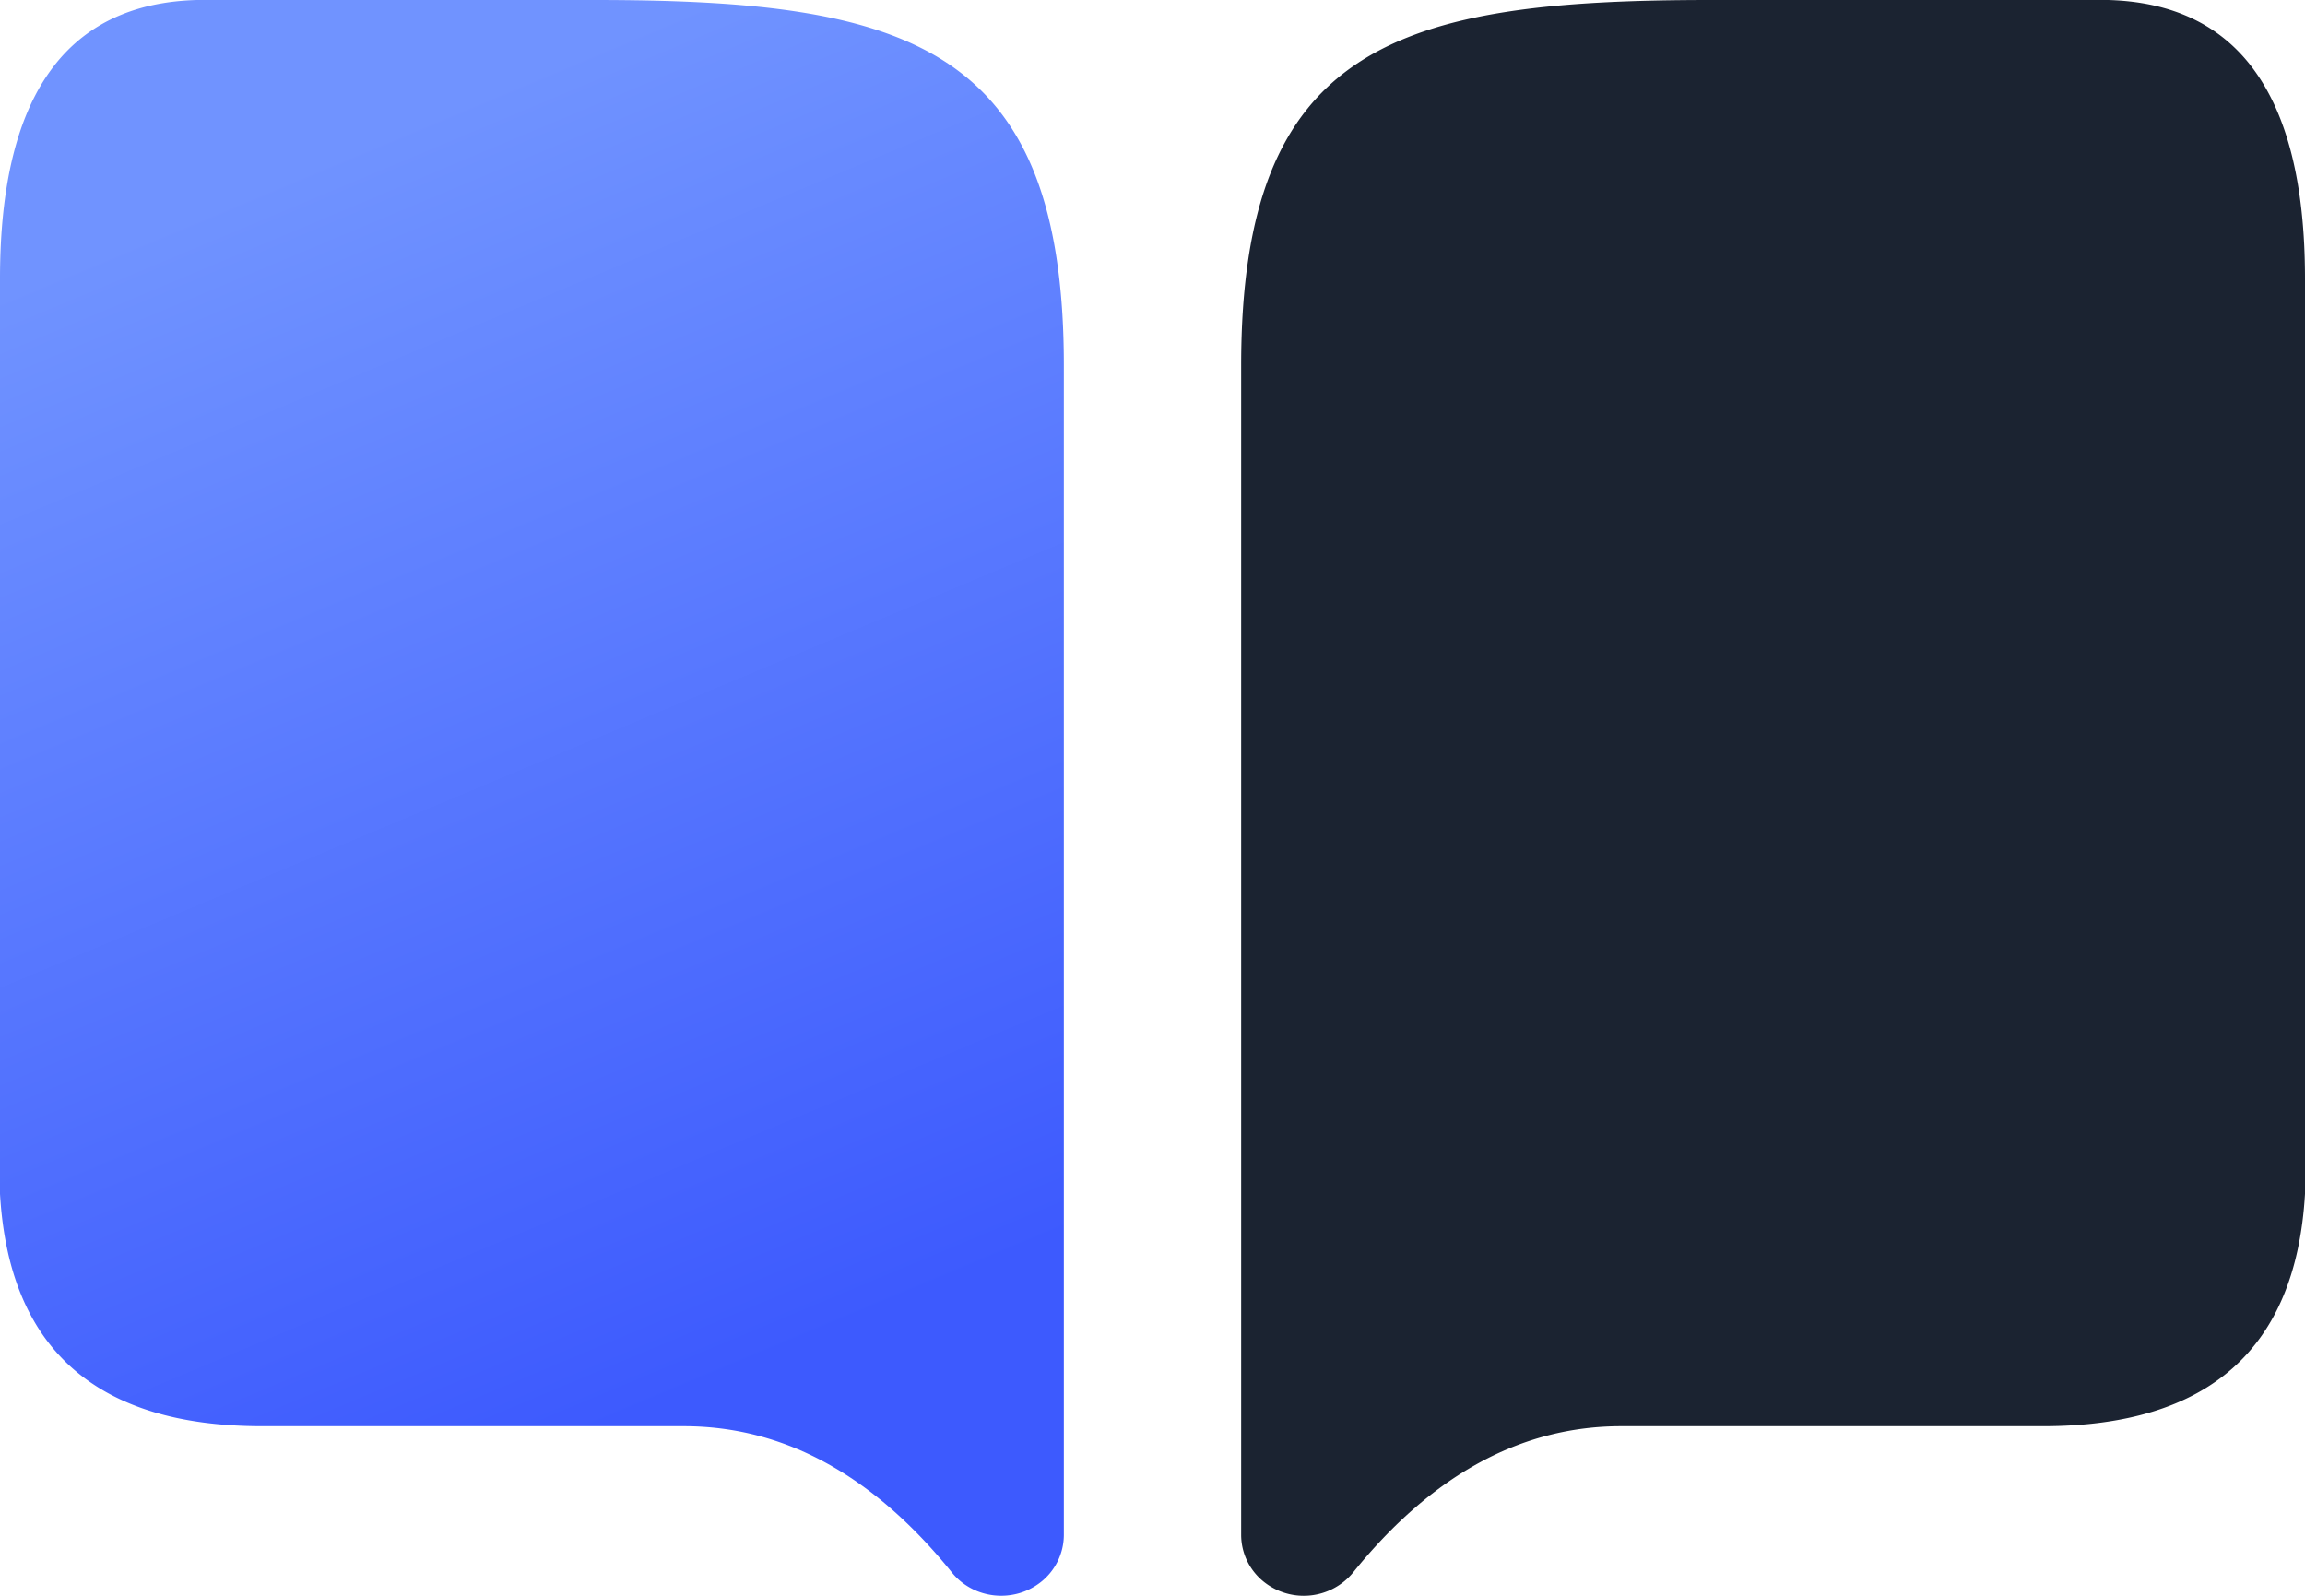 <svg xmlns="http://www.w3.org/2000/svg" width="26" height="18" viewBox="0 0 26 18"><defs><linearGradient id="2e4pa" x1="2.73" x2="8.32" y1="2.16" y2="15.5" gradientUnits="userSpaceOnUse"><stop offset="0" stop-color="#7093ff"/><stop offset="1" stop-color="#3d5afe"/></linearGradient></defs><g><g><g><path fill="url(#2e4pa)" d="M12 17.314V4.124C12 .507 10.234 0 6.702 0H2.404C.801-.042 0 1.006 0 3.143v10.324c.102 1.747 1.087 2.62 2.956 2.62h4.756c1.129 0 2.137.55 3.025 1.65.24.298.685.35.992.117a.679.679 0 0 0 .271-.54z"/></g><g><path fill="#1b2331" d="M14 17.314V4.124C14 .507 15.766 0 19.298 0h4.298C25.199-.042 26 1.006 26 3.143v10.324c-.102 1.747-1.087 2.62-2.956 2.62h-4.756c-1.129 0-2.137.55-3.025 1.65a.721.721 0 0 1-.992.117.679.679 0 0 1-.271-.54z"/></g></g></g></svg>